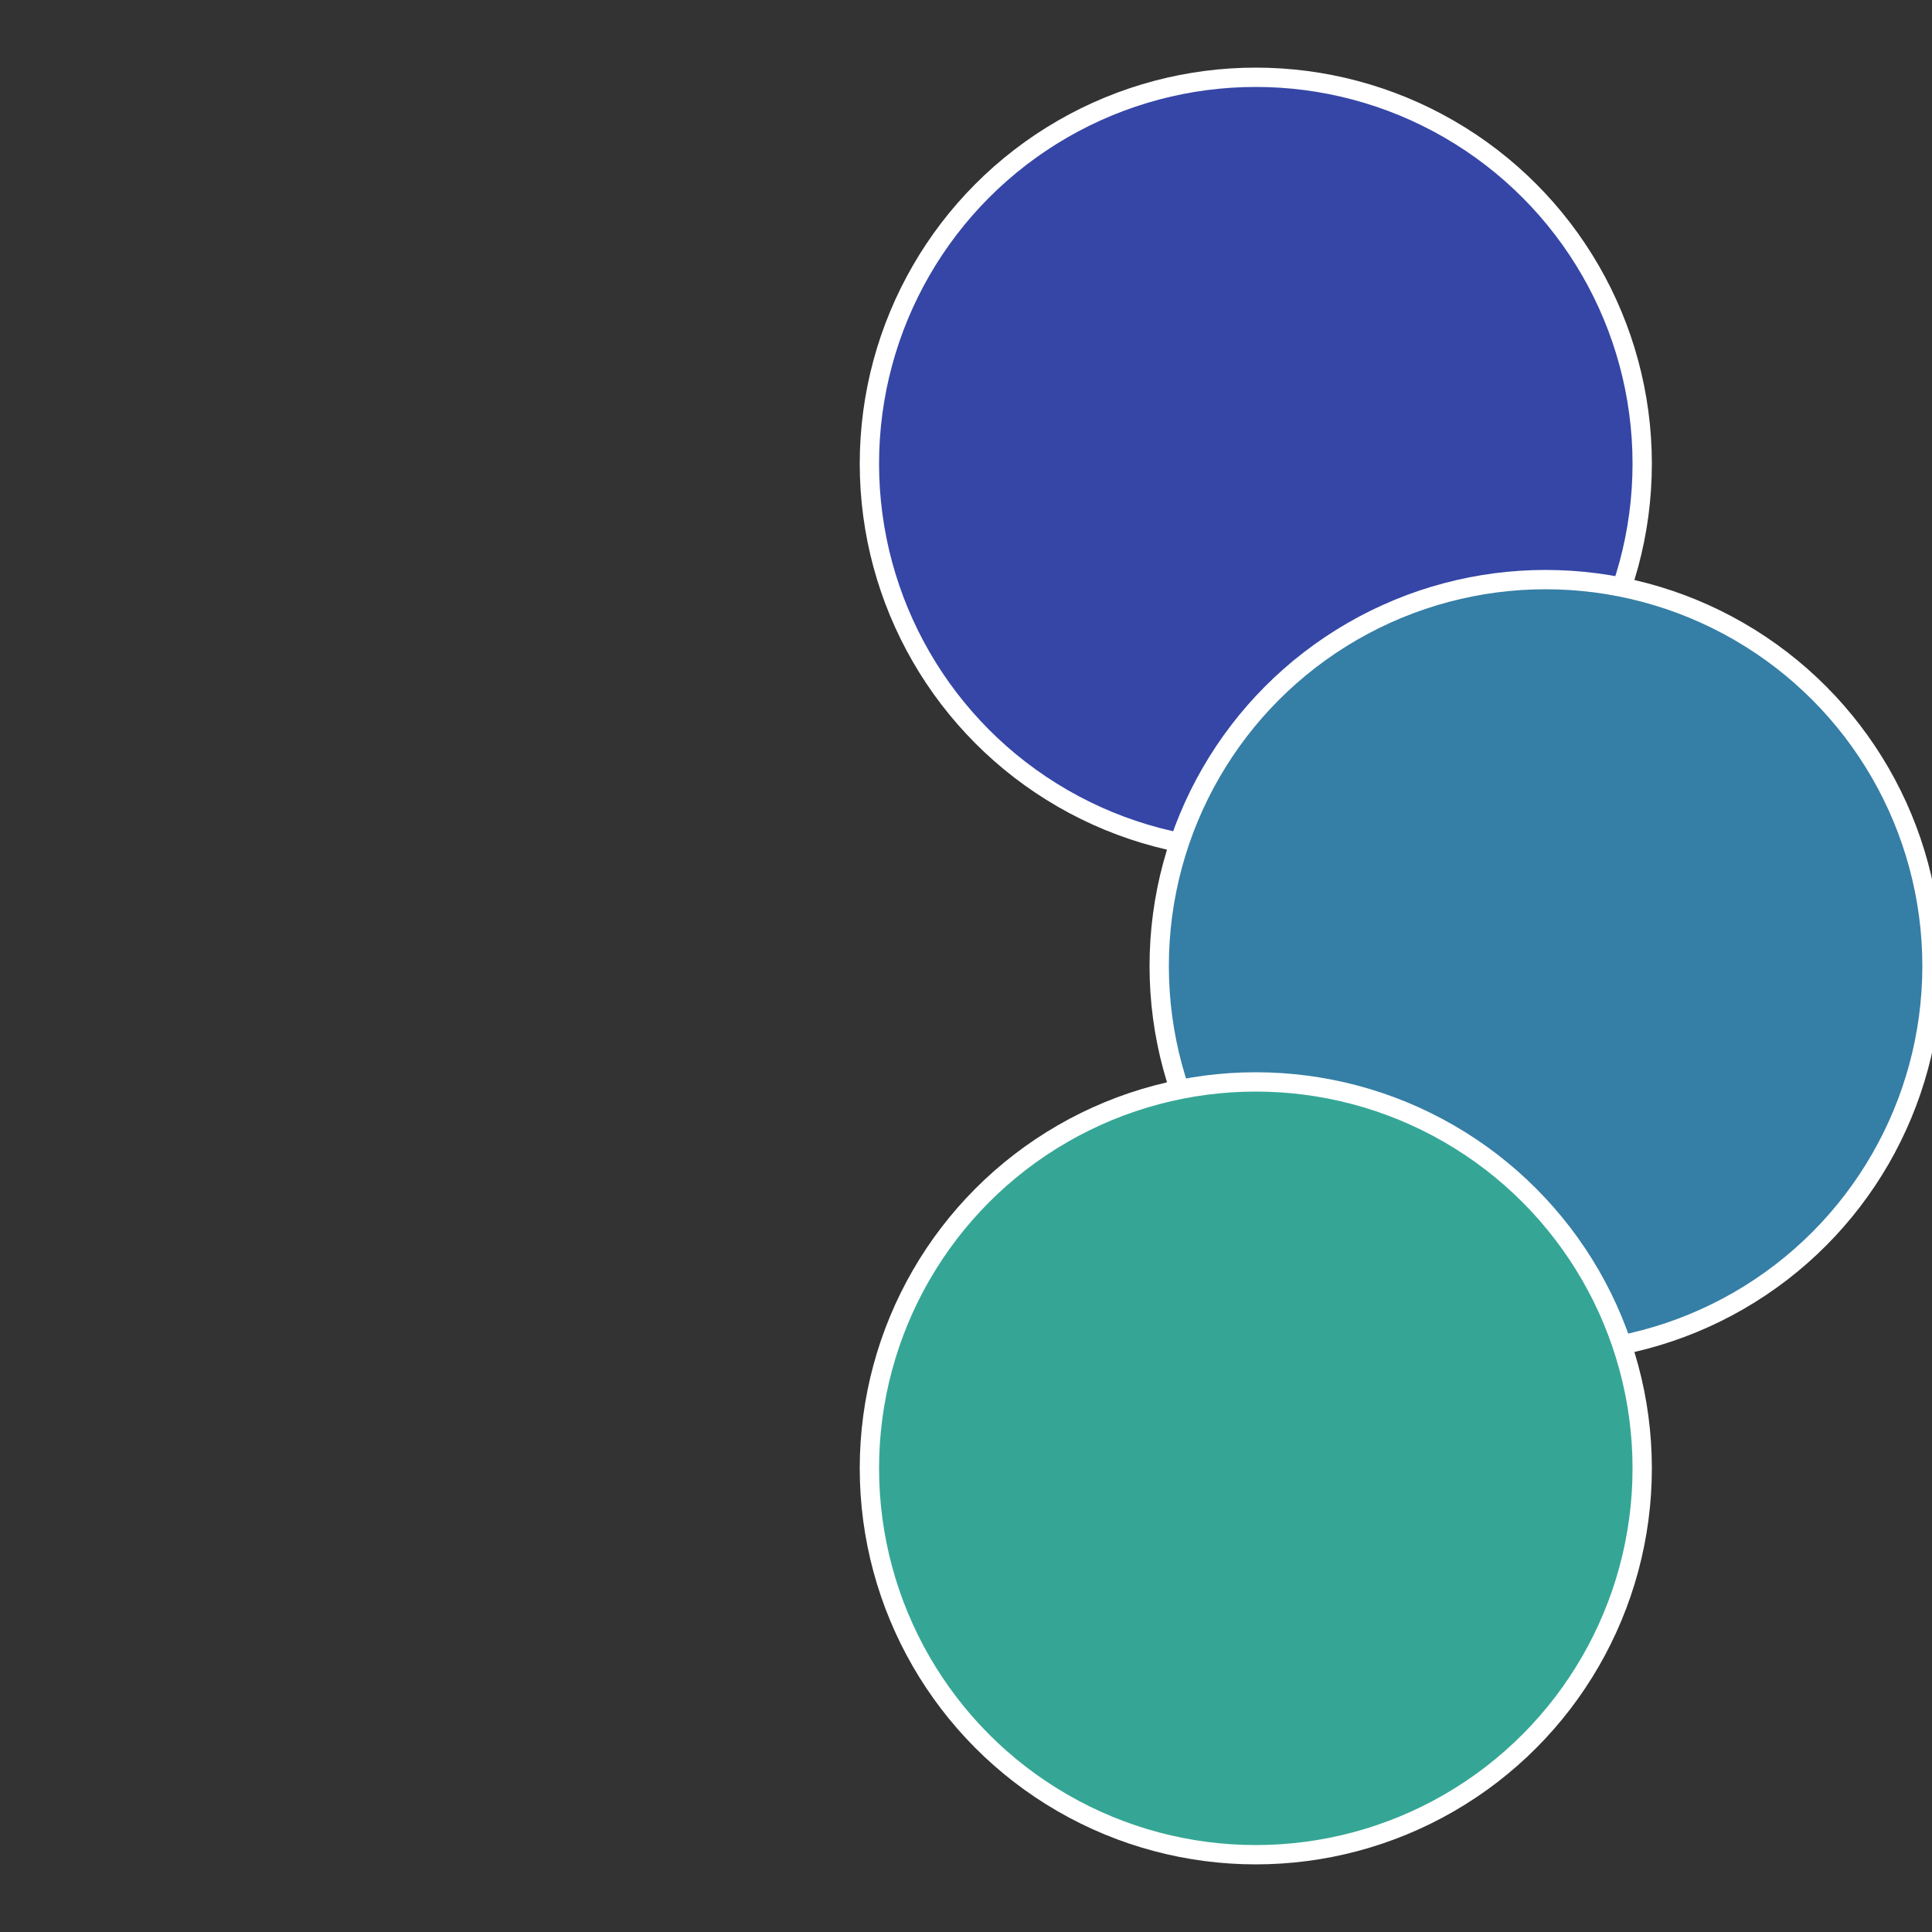 <?xml version="1.0" standalone="no"?>
<svg width="500" height="500" viewBox="-1 -1 2 2" xmlns="http://www.w3.org/2000/svg">
 
                <rect x="-1" y="-1" width="2" height="2" fill="#333333" stroke="none"/>
 
                <circle cx="0.3" cy="-0.52" r="0.4" fill="#3546a6" stroke="#fff" stroke-width="1%" />
             
                <circle cx="0.6" cy="0" r="0.4" fill="#357ea6" stroke="#fff" stroke-width="1%" />
             
                <circle cx="0.3" cy="0.52" r="0.4" fill="#35a695" stroke="#fff" stroke-width="1%" />
            </svg>
